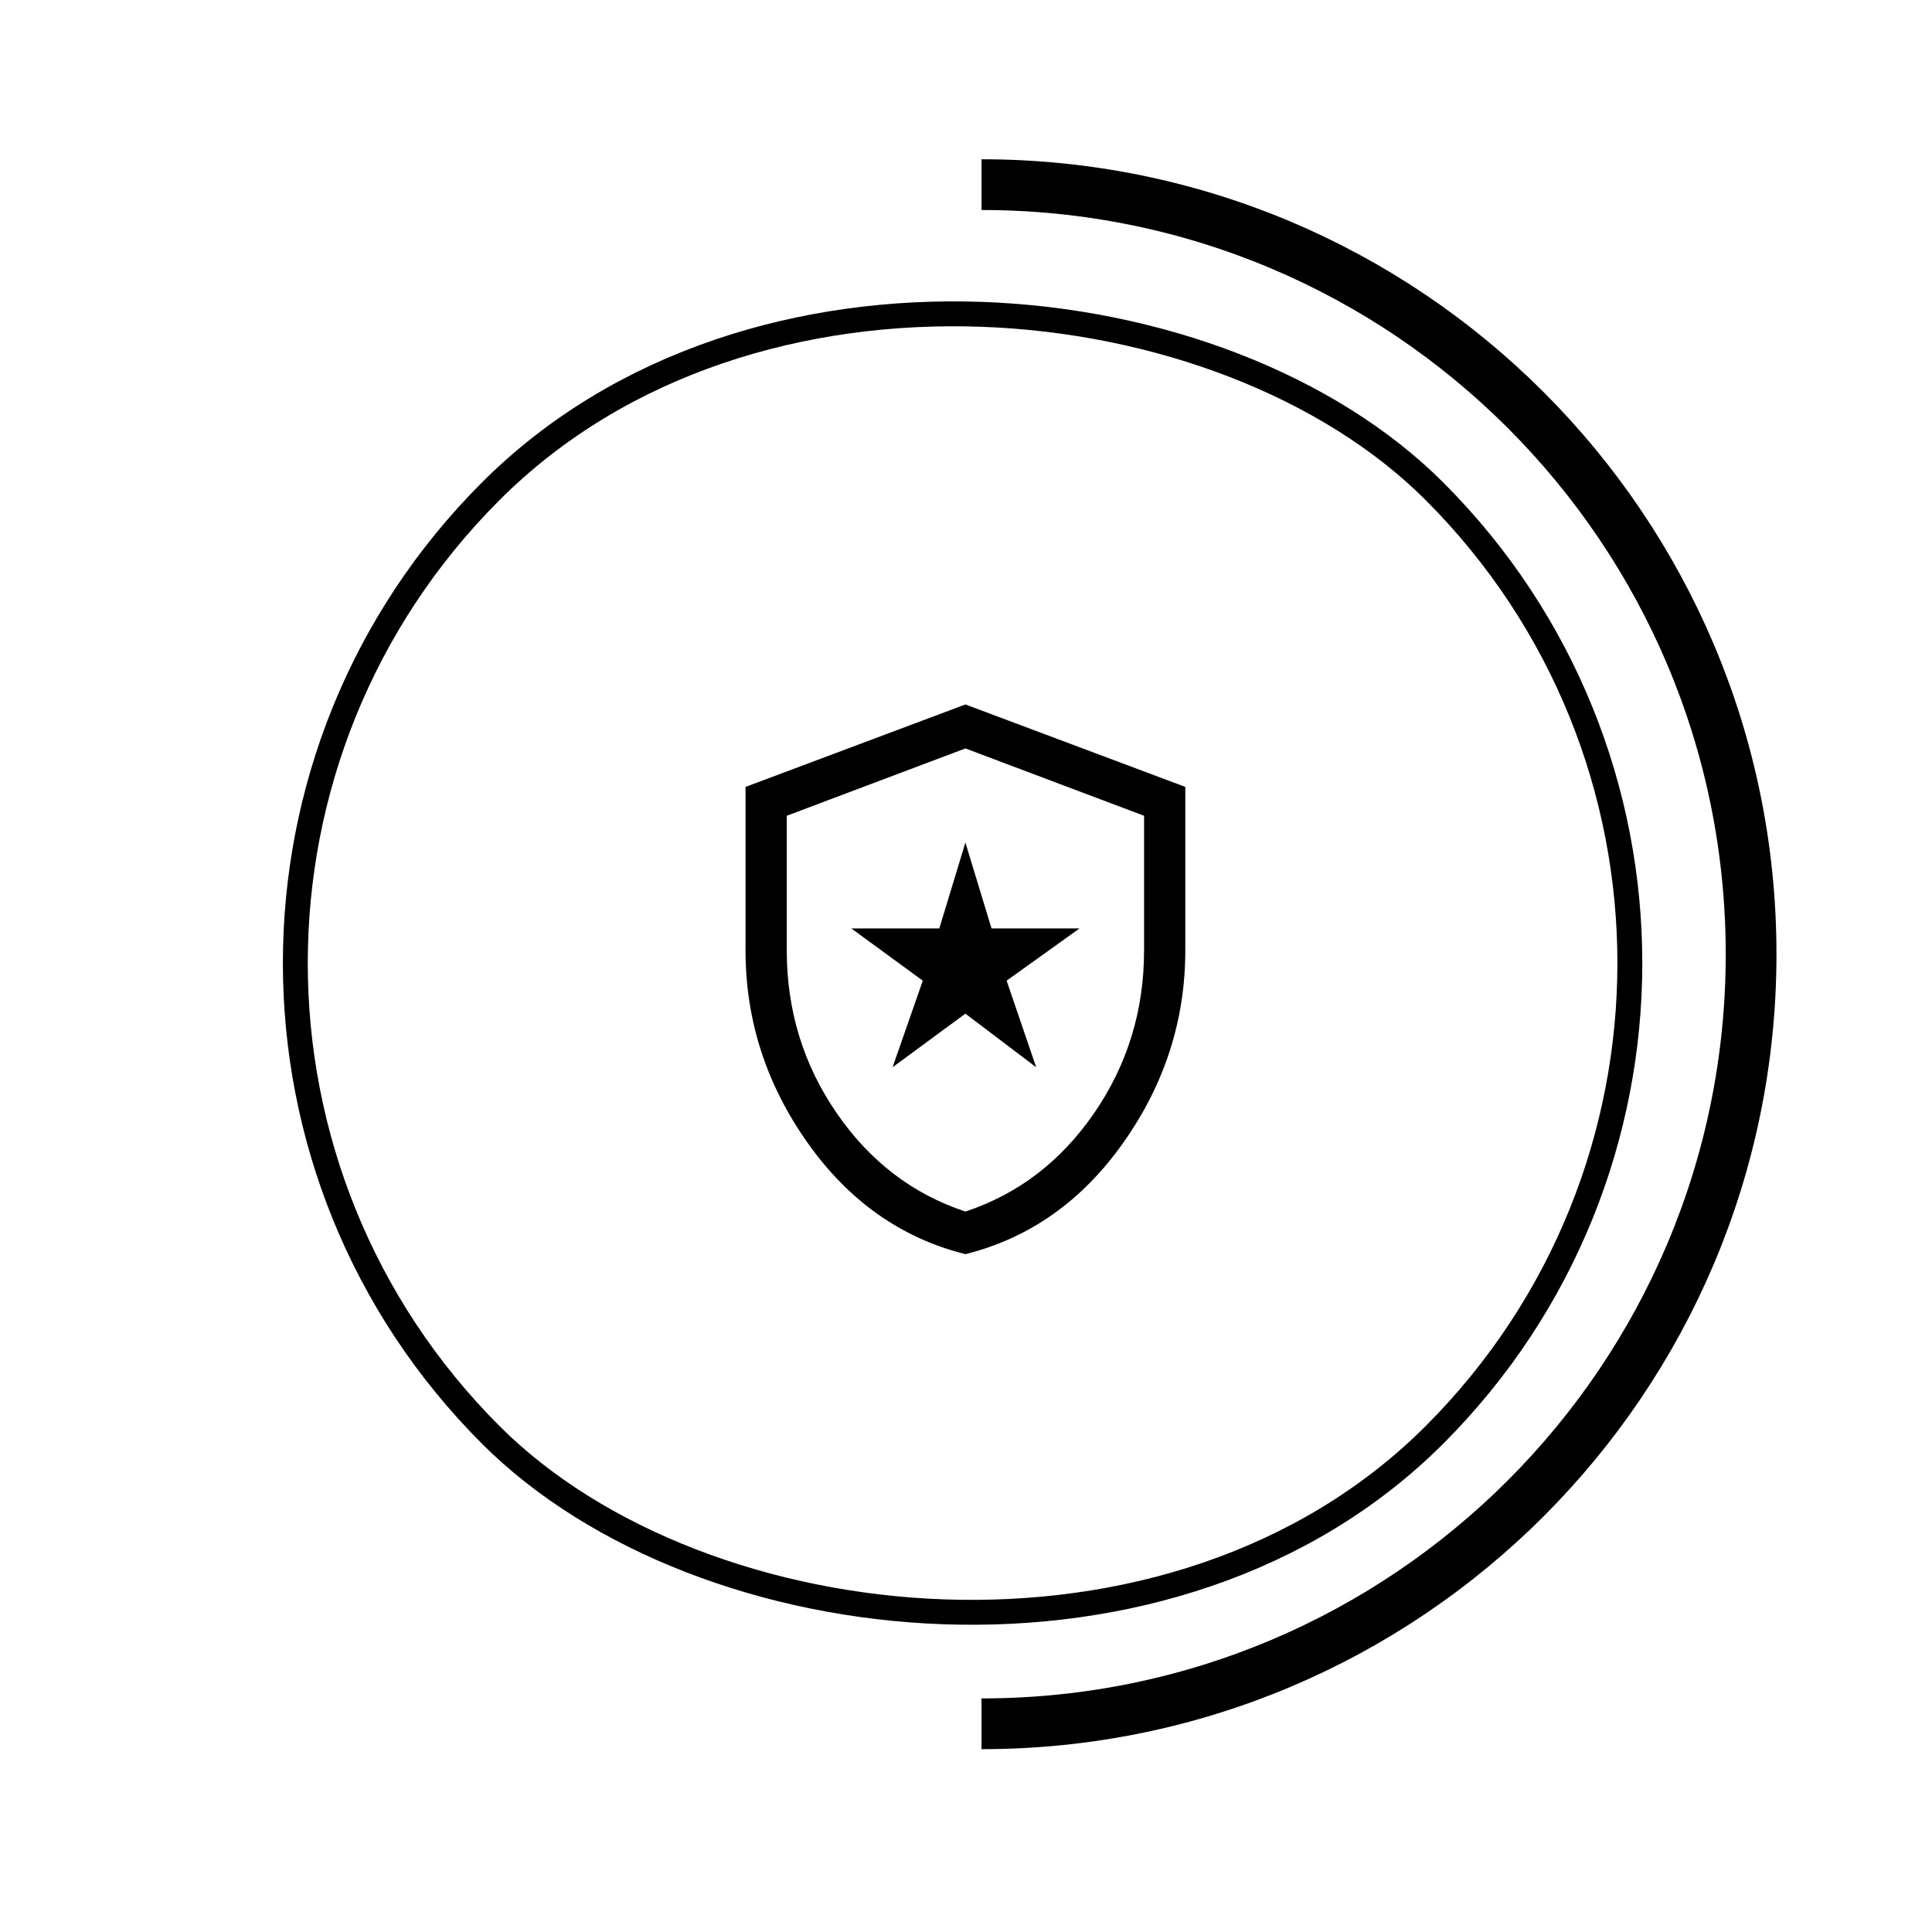 <svg xmlns="http://www.w3.org/2000/svg" width="218" height="218" viewBox="0 0 218 218" fill="none"><rect x="2.137" y="108.67" width="150.583" height="150.583" rx="75.292" transform="rotate(-45 2.137 108.67)" stroke="black" stroke-width="2.809"></rect><path d="M100.715 120.425L108.933 114.377L116.919 120.425L113.585 110.656L121.804 104.763H111.88L108.933 95.072L105.987 104.763H96.063L104.126 110.656L100.715 120.425ZM108.933 141.514C101.697 139.705 95.753 135.505 91.101 128.915C86.449 122.325 84.123 115.101 84.123 107.244V88.792L108.933 79.488L133.744 88.792V107.244C133.744 115.101 131.418 122.325 126.766 128.915C122.114 135.505 116.17 139.705 108.933 141.514ZM108.933 136.707C114.878 134.743 119.723 131.034 123.471 125.581C127.218 120.128 129.092 114.016 129.092 107.244V92.048L108.933 84.45L88.775 92.048V107.244C88.775 114.016 90.649 120.128 94.396 125.581C98.144 131.034 102.989 134.743 108.933 136.707Z" fill="black"></path><path d="M110.751 194.507C158.71 194.507 197.588 155.629 197.588 107.67C197.588 59.712 158.71 20.834 110.751 20.834" stroke="black" stroke-width="5.725"></path></svg>
